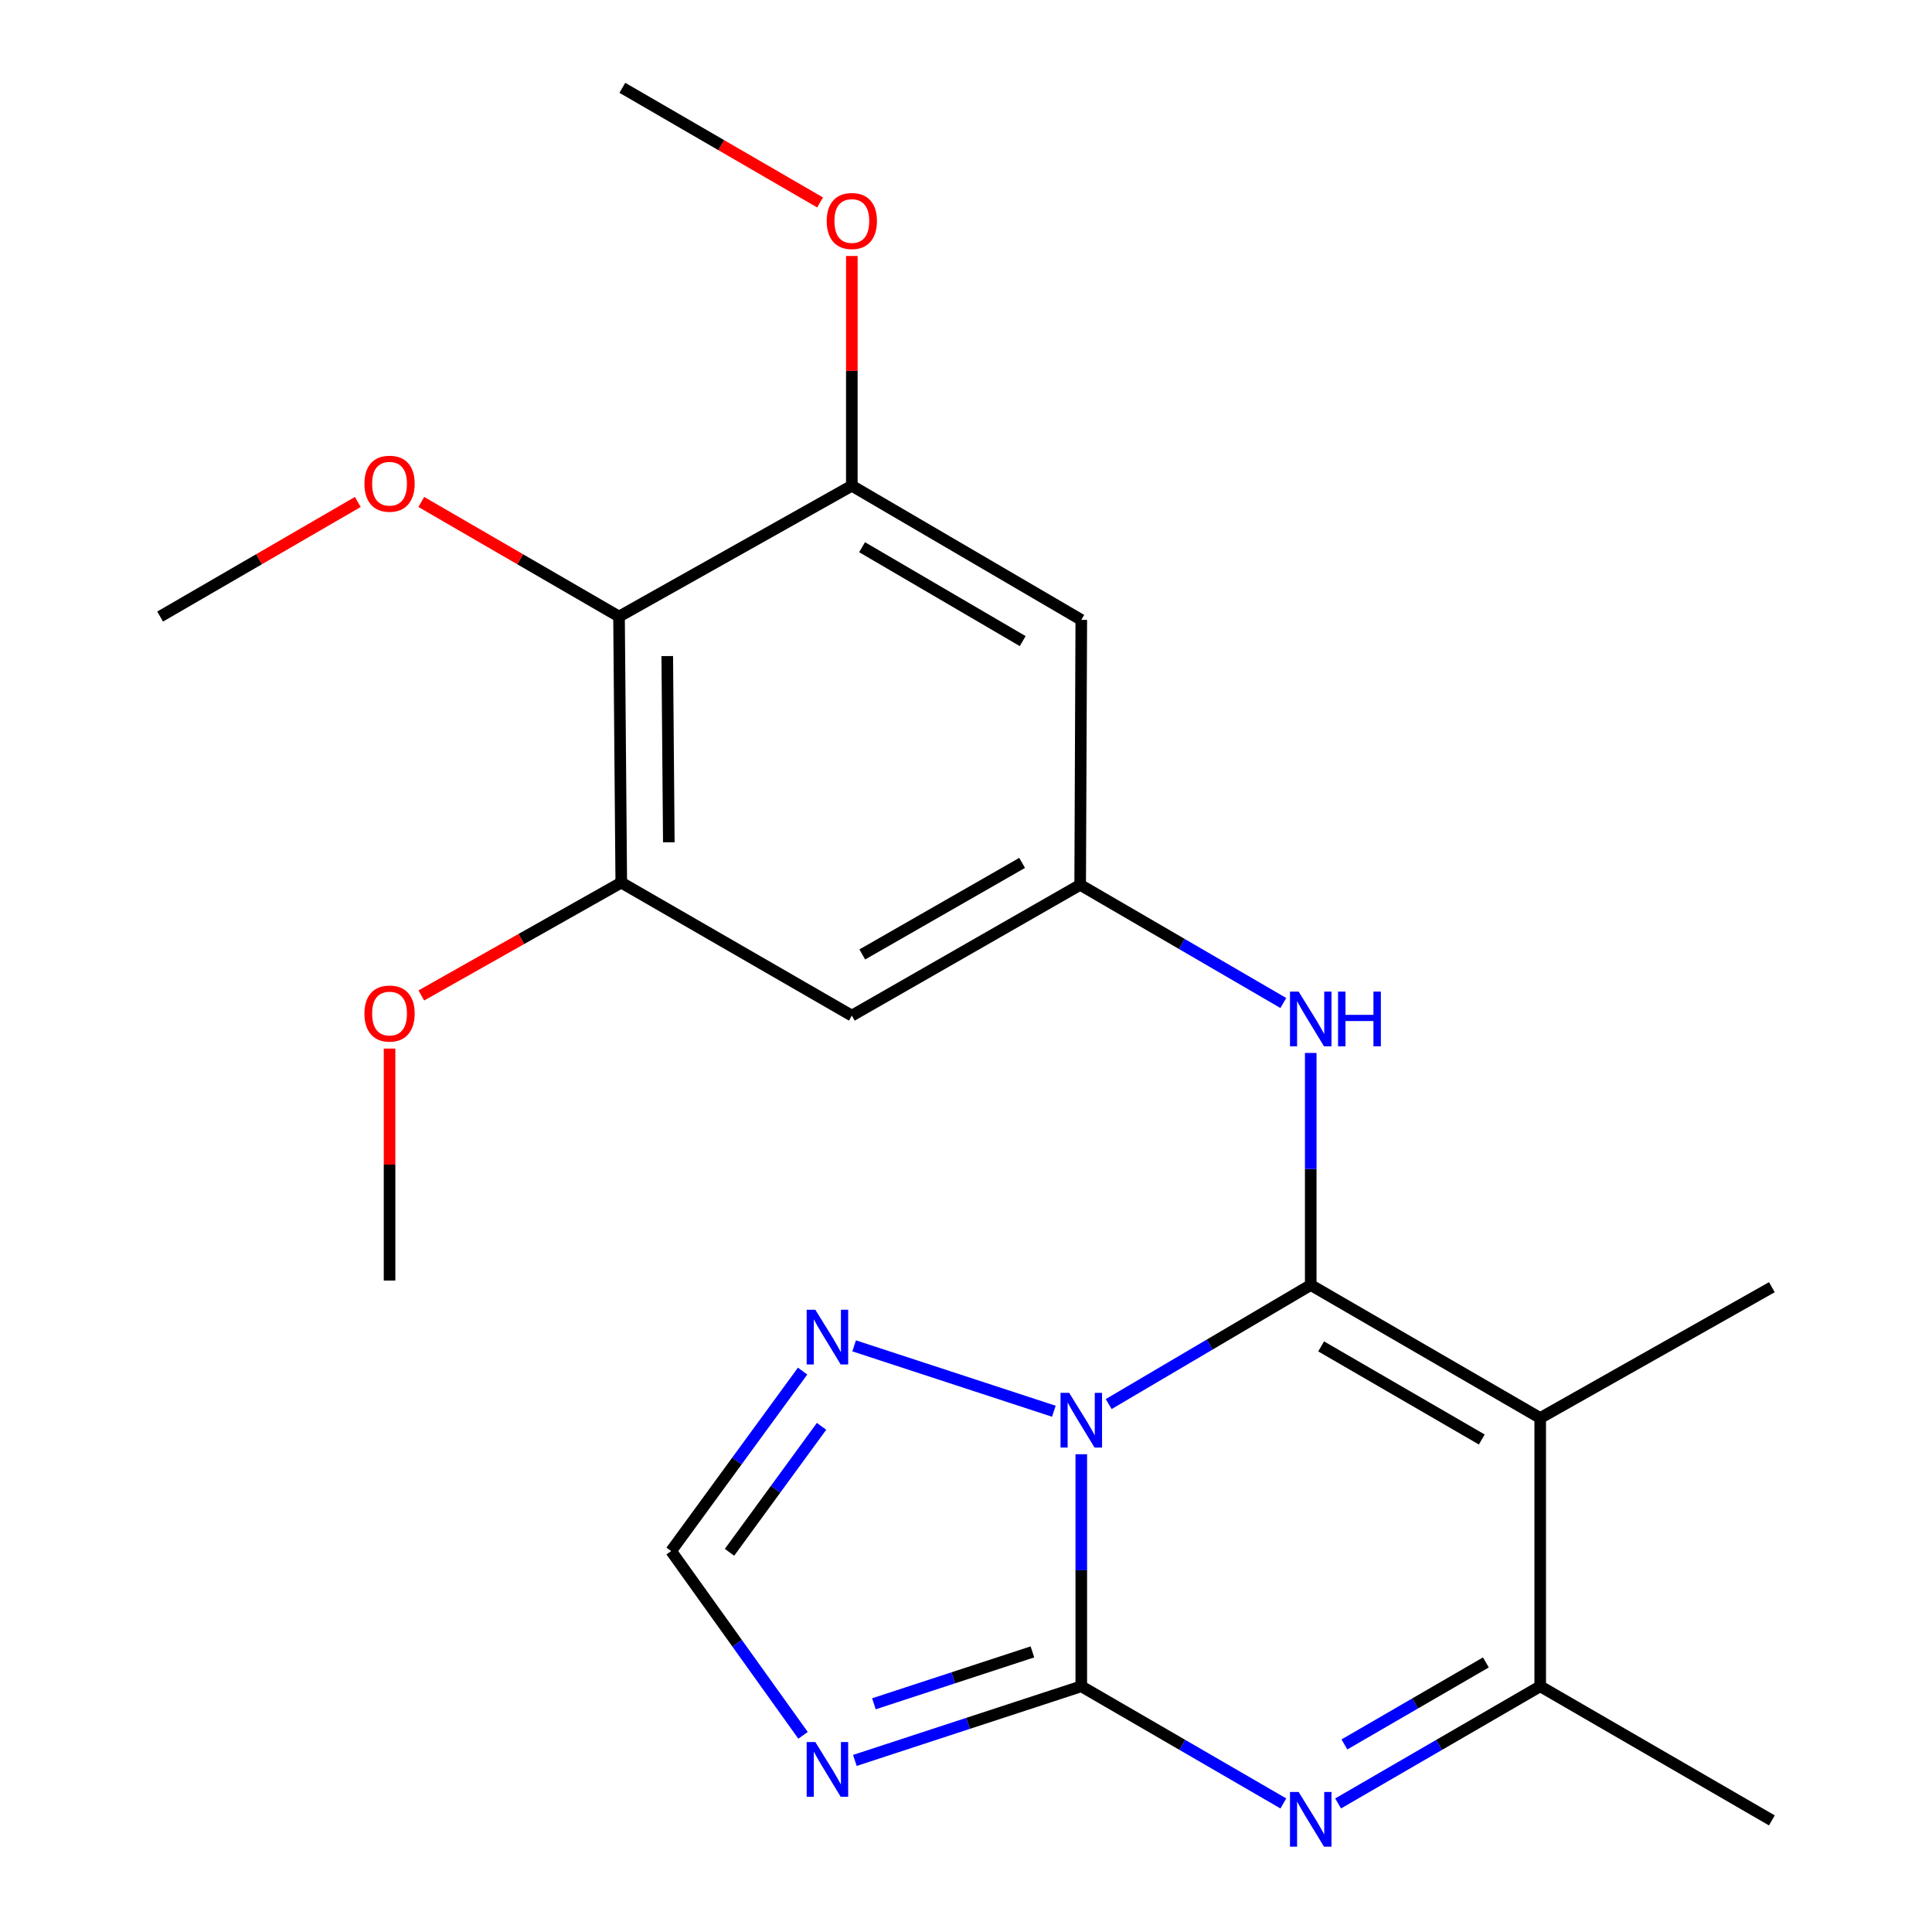 <?xml version='1.0' encoding='iso-8859-1'?>
<svg version='1.1' baseProfile='full'
              xmlns='http://www.w3.org/2000/svg'
                      xmlns:rdkit='http://www.rdkit.org/xml'
                      xmlns:xlink='http://www.w3.org/1999/xlink'
                  xml:space='preserve'
width='1000px' height='1000px' viewBox='0 0 1000 1000'>
<!-- END OF HEADER -->
<rect style='opacity:1.0;fill:#FFFFFF;stroke:none' width='1000' height='1000' x='0' y='0'> </rect>
<path class='bond-0' d='M 573.857,726.746 L 626.146,695.933' style='fill:none;fill-rule:evenodd;stroke:#0000FF;stroke-width:6px;stroke-linecap:butt;stroke-linejoin:miter;stroke-opacity:1' />
<path class='bond-0' d='M 626.146,695.933 L 678.434,665.12' style='fill:none;fill-rule:evenodd;stroke:#000000;stroke-width:6px;stroke-linecap:butt;stroke-linejoin:miter;stroke-opacity:1' />
<path class='bond-1' d='M 559.671,752.709 L 559.671,812.764' style='fill:none;fill-rule:evenodd;stroke:#0000FF;stroke-width:6px;stroke-linecap:butt;stroke-linejoin:miter;stroke-opacity:1' />
<path class='bond-1' d='M 559.671,812.764 L 559.671,872.819' style='fill:none;fill-rule:evenodd;stroke:#000000;stroke-width:6px;stroke-linecap:butt;stroke-linejoin:miter;stroke-opacity:1' />
<path class='bond-6' d='M 545.475,730.458 L 442.102,696.611' style='fill:none;fill-rule:evenodd;stroke:#0000FF;stroke-width:6px;stroke-linecap:butt;stroke-linejoin:miter;stroke-opacity:1' />
<path class='bond-2' d='M 678.434,665.12 L 797.212,733.963' style='fill:none;fill-rule:evenodd;stroke:#000000;stroke-width:6px;stroke-linecap:butt;stroke-linejoin:miter;stroke-opacity:1' />
<path class='bond-2' d='M 683.821,696.893 L 766.965,745.083' style='fill:none;fill-rule:evenodd;stroke:#000000;stroke-width:6px;stroke-linecap:butt;stroke-linejoin:miter;stroke-opacity:1' />
<path class='bond-7' d='M 678.434,665.12 L 678.434,605.066' style='fill:none;fill-rule:evenodd;stroke:#000000;stroke-width:6px;stroke-linecap:butt;stroke-linejoin:miter;stroke-opacity:1' />
<path class='bond-7' d='M 678.434,605.066 L 678.434,545.011' style='fill:none;fill-rule:evenodd;stroke:#0000FF;stroke-width:6px;stroke-linecap:butt;stroke-linejoin:miter;stroke-opacity:1' />
<path class='bond-3' d='M 559.671,872.819 L 611.967,903.139' style='fill:none;fill-rule:evenodd;stroke:#000000;stroke-width:6px;stroke-linecap:butt;stroke-linejoin:miter;stroke-opacity:1' />
<path class='bond-3' d='M 611.967,903.139 L 664.262,933.459' style='fill:none;fill-rule:evenodd;stroke:#0000FF;stroke-width:6px;stroke-linecap:butt;stroke-linejoin:miter;stroke-opacity:1' />
<path class='bond-4' d='M 559.671,872.819 L 501.073,892.005' style='fill:none;fill-rule:evenodd;stroke:#000000;stroke-width:6px;stroke-linecap:butt;stroke-linejoin:miter;stroke-opacity:1' />
<path class='bond-4' d='M 501.073,892.005 L 442.476,911.192' style='fill:none;fill-rule:evenodd;stroke:#0000FF;stroke-width:6px;stroke-linecap:butt;stroke-linejoin:miter;stroke-opacity:1' />
<path class='bond-4' d='M 534.378,855.017 L 493.36,868.448' style='fill:none;fill-rule:evenodd;stroke:#000000;stroke-width:6px;stroke-linecap:butt;stroke-linejoin:miter;stroke-opacity:1' />
<path class='bond-4' d='M 493.36,868.448 L 452.341,881.878' style='fill:none;fill-rule:evenodd;stroke:#0000FF;stroke-width:6px;stroke-linecap:butt;stroke-linejoin:miter;stroke-opacity:1' />
<path class='bond-15' d='M 797.212,733.963 L 917.118,666.25' style='fill:none;fill-rule:evenodd;stroke:#000000;stroke-width:6px;stroke-linecap:butt;stroke-linejoin:miter;stroke-opacity:1' />
<path class='bond-24' d='M 797.212,733.963 L 797.212,872.819' style='fill:none;fill-rule:evenodd;stroke:#000000;stroke-width:6px;stroke-linecap:butt;stroke-linejoin:miter;stroke-opacity:1' />
<path class='bond-5' d='M 692.607,933.459 L 744.909,903.139' style='fill:none;fill-rule:evenodd;stroke:#0000FF;stroke-width:6px;stroke-linecap:butt;stroke-linejoin:miter;stroke-opacity:1' />
<path class='bond-5' d='M 744.909,903.139 L 797.212,872.819' style='fill:none;fill-rule:evenodd;stroke:#000000;stroke-width:6px;stroke-linecap:butt;stroke-linejoin:miter;stroke-opacity:1' />
<path class='bond-5' d='M 695.865,902.918 L 732.477,881.694' style='fill:none;fill-rule:evenodd;stroke:#0000FF;stroke-width:6px;stroke-linecap:butt;stroke-linejoin:miter;stroke-opacity:1' />
<path class='bond-5' d='M 732.477,881.694 L 769.089,860.47' style='fill:none;fill-rule:evenodd;stroke:#000000;stroke-width:6px;stroke-linecap:butt;stroke-linejoin:miter;stroke-opacity:1' />
<path class='bond-23' d='M 415.655,898.205 L 381.514,850.512' style='fill:none;fill-rule:evenodd;stroke:#0000FF;stroke-width:6px;stroke-linecap:butt;stroke-linejoin:miter;stroke-opacity:1' />
<path class='bond-23' d='M 381.514,850.512 L 347.373,802.819' style='fill:none;fill-rule:evenodd;stroke:#000000;stroke-width:6px;stroke-linecap:butt;stroke-linejoin:miter;stroke-opacity:1' />
<path class='bond-19' d='M 797.212,872.819 L 917.118,942.24' style='fill:none;fill-rule:evenodd;stroke:#000000;stroke-width:6px;stroke-linecap:butt;stroke-linejoin:miter;stroke-opacity:1' />
<path class='bond-9' d='M 415.428,709.673 L 381.401,756.246' style='fill:none;fill-rule:evenodd;stroke:#0000FF;stroke-width:6px;stroke-linecap:butt;stroke-linejoin:miter;stroke-opacity:1' />
<path class='bond-9' d='M 381.401,756.246 L 347.373,802.819' style='fill:none;fill-rule:evenodd;stroke:#000000;stroke-width:6px;stroke-linecap:butt;stroke-linejoin:miter;stroke-opacity:1' />
<path class='bond-9' d='M 425.235,738.269 L 401.416,770.87' style='fill:none;fill-rule:evenodd;stroke:#0000FF;stroke-width:6px;stroke-linecap:butt;stroke-linejoin:miter;stroke-opacity:1' />
<path class='bond-9' d='M 401.416,770.87 L 377.596,803.471' style='fill:none;fill-rule:evenodd;stroke:#000000;stroke-width:6px;stroke-linecap:butt;stroke-linejoin:miter;stroke-opacity:1' />
<path class='bond-12' d='M 664.243,519.153 L 611.668,488.57' style='fill:none;fill-rule:evenodd;stroke:#0000FF;stroke-width:6px;stroke-linecap:butt;stroke-linejoin:miter;stroke-opacity:1' />
<path class='bond-12' d='M 611.668,488.57 L 559.093,457.987' style='fill:none;fill-rule:evenodd;stroke:#000000;stroke-width:6px;stroke-linecap:butt;stroke-linejoin:miter;stroke-opacity:1' />
<path class='bond-8' d='M 320.409,319.131 L 321.566,456.83' style='fill:none;fill-rule:evenodd;stroke:#000000;stroke-width:6px;stroke-linecap:butt;stroke-linejoin:miter;stroke-opacity:1' />
<path class='bond-8' d='M 345.37,339.578 L 346.18,435.967' style='fill:none;fill-rule:evenodd;stroke:#000000;stroke-width:6px;stroke-linecap:butt;stroke-linejoin:miter;stroke-opacity:1' />
<path class='bond-16' d='M 320.409,319.131 L 269.236,289.472' style='fill:none;fill-rule:evenodd;stroke:#000000;stroke-width:6px;stroke-linecap:butt;stroke-linejoin:miter;stroke-opacity:1' />
<path class='bond-16' d='M 269.236,289.472 L 218.064,259.812' style='fill:none;fill-rule:evenodd;stroke:#FF0000;stroke-width:6px;stroke-linecap:butt;stroke-linejoin:miter;stroke-opacity:1' />
<path class='bond-25' d='M 320.409,319.131 L 440.907,251.418' style='fill:none;fill-rule:evenodd;stroke:#000000;stroke-width:6px;stroke-linecap:butt;stroke-linejoin:miter;stroke-opacity:1' />
<path class='bond-10' d='M 321.566,456.83 L 440.907,525.686' style='fill:none;fill-rule:evenodd;stroke:#000000;stroke-width:6px;stroke-linecap:butt;stroke-linejoin:miter;stroke-opacity:1' />
<path class='bond-17' d='M 321.566,456.83 L 269.82,486.039' style='fill:none;fill-rule:evenodd;stroke:#000000;stroke-width:6px;stroke-linecap:butt;stroke-linejoin:miter;stroke-opacity:1' />
<path class='bond-17' d='M 269.82,486.039 L 218.075,515.248' style='fill:none;fill-rule:evenodd;stroke:#FF0000;stroke-width:6px;stroke-linecap:butt;stroke-linejoin:miter;stroke-opacity:1' />
<path class='bond-11' d='M 440.907,251.418 L 559.671,320.852' style='fill:none;fill-rule:evenodd;stroke:#000000;stroke-width:6px;stroke-linecap:butt;stroke-linejoin:miter;stroke-opacity:1' />
<path class='bond-11' d='M 446.211,283.232 L 529.345,331.837' style='fill:none;fill-rule:evenodd;stroke:#000000;stroke-width:6px;stroke-linecap:butt;stroke-linejoin:miter;stroke-opacity:1' />
<path class='bond-18' d='M 440.907,251.418 L 440.907,191.958' style='fill:none;fill-rule:evenodd;stroke:#000000;stroke-width:6px;stroke-linecap:butt;stroke-linejoin:miter;stroke-opacity:1' />
<path class='bond-18' d='M 440.907,191.958 L 440.907,132.499' style='fill:none;fill-rule:evenodd;stroke:#FF0000;stroke-width:6px;stroke-linecap:butt;stroke-linejoin:miter;stroke-opacity:1' />
<path class='bond-13' d='M 559.093,457.987 L 559.671,320.852' style='fill:none;fill-rule:evenodd;stroke:#000000;stroke-width:6px;stroke-linecap:butt;stroke-linejoin:miter;stroke-opacity:1' />
<path class='bond-14' d='M 559.093,457.987 L 440.907,525.686' style='fill:none;fill-rule:evenodd;stroke:#000000;stroke-width:6px;stroke-linecap:butt;stroke-linejoin:miter;stroke-opacity:1' />
<path class='bond-14' d='M 529.044,446.632 L 446.314,494.022' style='fill:none;fill-rule:evenodd;stroke:#000000;stroke-width:6px;stroke-linecap:butt;stroke-linejoin:miter;stroke-opacity:1' />
<path class='bond-20' d='M 185.2,259.814 L 134.041,289.473' style='fill:none;fill-rule:evenodd;stroke:#FF0000;stroke-width:6px;stroke-linecap:butt;stroke-linejoin:miter;stroke-opacity:1' />
<path class='bond-20' d='M 134.041,289.473 L 82.882,319.131' style='fill:none;fill-rule:evenodd;stroke:#000000;stroke-width:6px;stroke-linecap:butt;stroke-linejoin:miter;stroke-opacity:1' />
<path class='bond-21' d='M 201.632,542.747 L 201.632,602.784' style='fill:none;fill-rule:evenodd;stroke:#FF0000;stroke-width:6px;stroke-linecap:butt;stroke-linejoin:miter;stroke-opacity:1' />
<path class='bond-21' d='M 201.632,602.784 L 201.632,662.821' style='fill:none;fill-rule:evenodd;stroke:#000000;stroke-width:6px;stroke-linecap:butt;stroke-linejoin:miter;stroke-opacity:1' />
<path class='bond-22' d='M 424.475,104.785 L 373.303,75.12' style='fill:none;fill-rule:evenodd;stroke:#FF0000;stroke-width:6px;stroke-linecap:butt;stroke-linejoin:miter;stroke-opacity:1' />
<path class='bond-22' d='M 373.303,75.12 L 322.13,45.455' style='fill:none;fill-rule:evenodd;stroke:#000000;stroke-width:6px;stroke-linecap:butt;stroke-linejoin:miter;stroke-opacity:1' />
<path  class='atom-0' d='M 553.411 720.946
L 562.691 735.946
Q 563.611 737.426, 565.091 740.106
Q 566.571 742.786, 566.651 742.946
L 566.651 720.946
L 570.411 720.946
L 570.411 749.266
L 566.531 749.266
L 556.571 732.866
Q 555.411 730.946, 554.171 728.746
Q 552.971 726.546, 552.611 725.866
L 552.611 749.266
L 548.931 749.266
L 548.931 720.946
L 553.411 720.946
' fill='#0000FF'/>
<path  class='atom-4' d='M 672.174 927.515
L 681.454 942.515
Q 682.374 943.995, 683.854 946.675
Q 685.334 949.355, 685.414 949.515
L 685.414 927.515
L 689.174 927.515
L 689.174 955.835
L 685.294 955.835
L 675.334 939.435
Q 674.174 937.515, 672.934 935.315
Q 671.734 933.115, 671.374 932.435
L 671.374 955.835
L 667.694 955.835
L 667.694 927.515
L 672.174 927.515
' fill='#0000FF'/>
<path  class='atom-5' d='M 422.019 901.68
L 431.299 916.68
Q 432.219 918.16, 433.699 920.84
Q 435.179 923.52, 435.259 923.68
L 435.259 901.68
L 439.019 901.68
L 439.019 930
L 435.139 930
L 425.179 913.6
Q 424.019 911.68, 422.779 909.48
Q 421.579 907.28, 421.219 906.6
L 421.219 930
L 417.539 930
L 417.539 901.68
L 422.019 901.68
' fill='#0000FF'/>
<path  class='atom-7' d='M 422.019 677.925
L 431.299 692.925
Q 432.219 694.405, 433.699 697.085
Q 435.179 699.765, 435.259 699.925
L 435.259 677.925
L 439.019 677.925
L 439.019 706.245
L 435.139 706.245
L 425.179 689.845
Q 424.019 687.925, 422.779 685.725
Q 421.579 683.525, 421.219 682.845
L 421.219 706.245
L 417.539 706.245
L 417.539 677.925
L 422.019 677.925
' fill='#0000FF'/>
<path  class='atom-8' d='M 672.174 513.248
L 681.454 528.248
Q 682.374 529.728, 683.854 532.408
Q 685.334 535.088, 685.414 535.248
L 685.414 513.248
L 689.174 513.248
L 689.174 541.568
L 685.294 541.568
L 675.334 525.168
Q 674.174 523.248, 672.934 521.048
Q 671.734 518.848, 671.374 518.168
L 671.374 541.568
L 667.694 541.568
L 667.694 513.248
L 672.174 513.248
' fill='#0000FF'/>
<path  class='atom-8' d='M 692.574 513.248
L 696.414 513.248
L 696.414 525.288
L 710.894 525.288
L 710.894 513.248
L 714.734 513.248
L 714.734 541.568
L 710.894 541.568
L 710.894 528.488
L 696.414 528.488
L 696.414 541.568
L 692.574 541.568
L 692.574 513.248
' fill='#0000FF'/>
<path  class='atom-17' d='M 188.632 250.368
Q 188.632 243.568, 191.992 239.768
Q 195.352 235.968, 201.632 235.968
Q 207.912 235.968, 211.272 239.768
Q 214.632 243.568, 214.632 250.368
Q 214.632 257.248, 211.232 261.168
Q 207.832 265.048, 201.632 265.048
Q 195.392 265.048, 191.992 261.168
Q 188.632 257.288, 188.632 250.368
M 201.632 261.848
Q 205.952 261.848, 208.272 258.968
Q 210.632 256.048, 210.632 250.368
Q 210.632 244.808, 208.272 242.008
Q 205.952 239.168, 201.632 239.168
Q 197.312 239.168, 194.952 241.968
Q 192.632 244.768, 192.632 250.368
Q 192.632 256.088, 194.952 258.968
Q 197.312 261.848, 201.632 261.848
' fill='#FF0000'/>
<path  class='atom-18' d='M 188.632 524.61
Q 188.632 517.81, 191.992 514.01
Q 195.352 510.21, 201.632 510.21
Q 207.912 510.21, 211.272 514.01
Q 214.632 517.81, 214.632 524.61
Q 214.632 531.49, 211.232 535.41
Q 207.832 539.29, 201.632 539.29
Q 195.392 539.29, 191.992 535.41
Q 188.632 531.53, 188.632 524.61
M 201.632 536.09
Q 205.952 536.09, 208.272 533.21
Q 210.632 530.29, 210.632 524.61
Q 210.632 519.05, 208.272 516.25
Q 205.952 513.41, 201.632 513.41
Q 197.312 513.41, 194.952 516.21
Q 192.632 519.01, 192.632 524.61
Q 192.632 530.33, 194.952 533.21
Q 197.312 536.09, 201.632 536.09
' fill='#FF0000'/>
<path  class='atom-19' d='M 427.907 114.391
Q 427.907 107.591, 431.267 103.791
Q 434.627 99.991, 440.907 99.991
Q 447.187 99.991, 450.547 103.791
Q 453.907 107.591, 453.907 114.391
Q 453.907 121.271, 450.507 125.191
Q 447.107 129.071, 440.907 129.071
Q 434.667 129.071, 431.267 125.191
Q 427.907 121.311, 427.907 114.391
M 440.907 125.871
Q 445.227 125.871, 447.547 122.991
Q 449.907 120.071, 449.907 114.391
Q 449.907 108.831, 447.547 106.031
Q 445.227 103.191, 440.907 103.191
Q 436.587 103.191, 434.227 105.991
Q 431.907 108.791, 431.907 114.391
Q 431.907 120.111, 434.227 122.991
Q 436.587 125.871, 440.907 125.871
' fill='#FF0000'/>
</svg>
